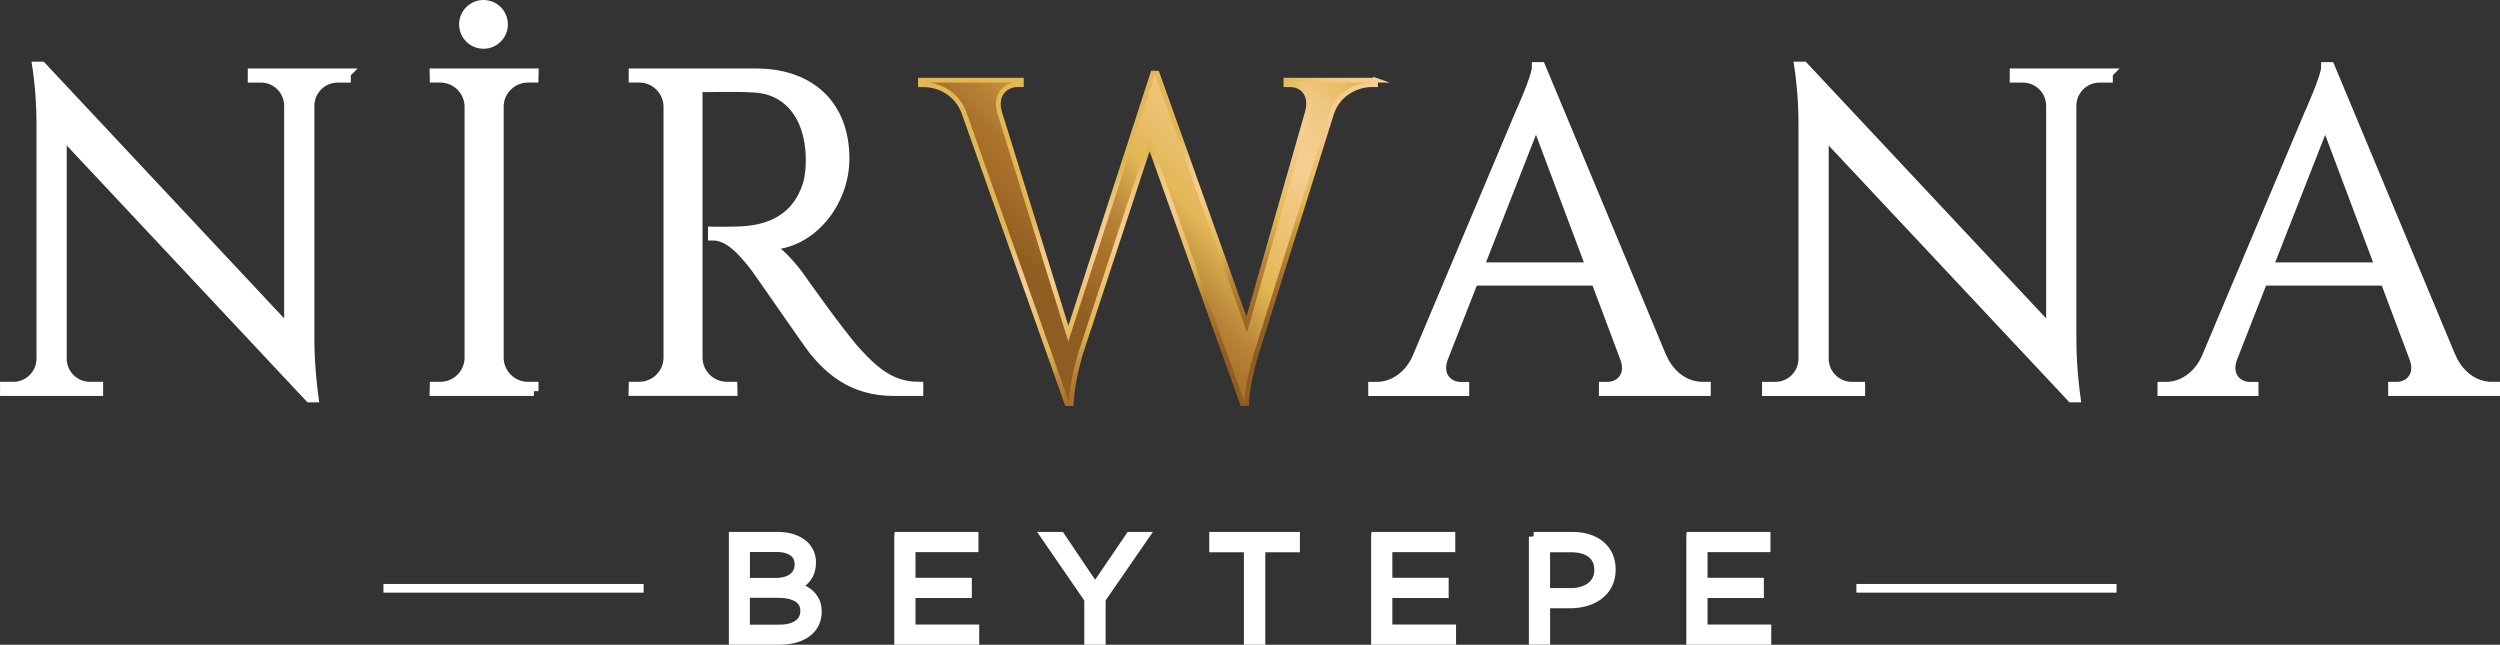 <svg xmlns="http://www.w3.org/2000/svg" xmlns:xlink="http://www.w3.org/1999/xlink" id="katman_2" viewBox="0 0 521.98 134.61"><rect x="0" y="0" width="521.98" height="134.61" fill="#333333" stroke="none"/><defs><style>      .cls-1 {        stroke: #fff;        stroke-width: 2px;      }      .cls-1, .cls-2 {        fill: #fff;      }      .cls-1, .cls-3 {        stroke-miterlimit: 10;      }      .cls-3 {        fill: url(#Adsız_degrade_52);        stroke: url(#Adsız_degrade_52-2);      }    </style><linearGradient id="Ads&#x131;z_degrade_52" data-name="Ads&#x131;z degrade 52" x1="202.36" y1="74.34" x2="318.38" y2="-41.67" gradientUnits="userSpaceOnUse"><stop offset=".13" stop-color="#8f5d21"></stop><stop offset=".2" stop-color="#a76f2a"></stop><stop offset=".22" stop-color="#ab742d"></stop><stop offset=".26" stop-color="#b98537"></stop><stop offset=".3" stop-color="#d0a148"></stop><stop offset=".33" stop-color="#e2b755"></stop><stop offset=".47" stop-color="#f7ce92"></stop><stop offset=".5" stop-color="#f5cc8d"></stop><stop offset=".54" stop-color="#f0c780"></stop><stop offset=".57" stop-color="#e9bf6a"></stop><stop offset=".6" stop-color="#e2b755"></stop><stop offset="1" stop-color="#e2b755"></stop></linearGradient><linearGradient id="Ads&#x131;z_degrade_52-2" data-name="Ads&#x131;z degrade 52" x1="271.32" y1="78.65" x2="224.38" y2="-2.66" xlink:href="#Ads&#x131;z_degrade_52"></linearGradient></defs><g id="katman_1"><path class="cls-1" d="M72.25,15.3v.95h-1.76c-3.17,0-5.75,2.52-5.85,5.67v48.99c0,6.11.86,12.1.86,12.1h-.86L12.93,27.84v47.21c.1,3.15,2.68,5.67,5.85,5.67h1.75v.95s-19.52,0-19.52,0v-.95h1.76c3.2,0,5.79-2.56,5.85-5.74V25.72c0-6.47-.87-11.85-.87-11.85h.94l51.64,55.14V21.99c-.06-3.18-2.65-5.75-5.85-5.75h-1.75v-.95s19.53,0,19.53,0Z"></path><path class="cls-1" d="M111.46,81.67h-20.75l.02-.95h1.2c3.32,0,6.01-2.66,6.07-5.96V22.16c-.08-3.28-2.77-5.92-6.07-5.92h-1.2l-.02-.95h20.74l-.02.95h-1.2c-3.3,0-5.98,2.63-6.07,5.9v52.62c.06,3.3,2.76,5.96,6.07,5.96h1.2v.95ZM96.86,5.09c0-2.26,1.83-4.09,4.09-4.09s4.09,1.83,4.09,4.09-1.83,4.09-4.09,4.09-4.09-1.83-4.09-4.09Z"></path><path class="cls-1" d="M157.82,15.3c11.49,0,18.53,6.77,18.53,17.82,0,9.18-6.99,18.08-16.11,18.08,2.03.94,4.95,4.08,6.79,6.67,0,0,8.18,11.67,11.84,15.68,3.81,4.17,7.32,7.13,12.9,7.17v.95h-5.2c-8.82,0-13.56-4.75-16.54-8.31-1.08-1.29-11.76-16.83-12.49-17.75-2.48-3.11-5.25-6.4-8.71-6.4v-.88s2.16.05,5.01-.03c4.92-.13,12.11-1.31,14.8-9.85.42-1.33.66-3.6.6-5.68-.23-8.58-4.7-14.07-11.76-14.46-4.83-.26-10.57-.03-11.8-.07v56.51c.06,3.3,2.75,5.96,6.07,5.96h1.2l.02.95h-20.72l.02-.95h1.2c3.3,0,5.99-2.64,6.07-5.92V22.2c-.06-3.3-2.76-5.96-6.07-5.96h-1.2v-.94s25.56,0,25.56,0Z"></path><path class="cls-1" d="M347.07,74.75c1.92,4.22,5.42,5.97,8.33,5.97h.79v.95h-21.35v-.94h.83c2.45,0,4.99-2.16,3.6-5.95l-6.07-16.15h-25.54l-6.35,16.21c-1.34,3.76,1.19,5.9,3.62,5.9h.83v.94h-19.08v-.95h.85c2.88,0,6.39-1.75,8.31-5.96l21.5-51.02s3.51-7.68,3.51-9.77h.85l25.35,60.78ZM332.15,55.79l-11.43-30.43-11.93,30.43h23.36Z"></path><path class="cls-1" d="M440.14,15.3v.95h-1.76c-3.17,0-5.75,2.52-5.85,5.67v48.99c0,6.11.86,12.1.86,12.1h-.86l-51.71-55.16v47.21c.1,3.15,2.68,5.67,5.85,5.67h1.75v.95s-19.52,0-19.52,0v-.95h1.76c3.2,0,5.79-2.56,5.85-5.74V25.72c0-6.47-.87-11.85-.87-11.85h.94l51.64,55.14V21.99c-.06-3.18-2.65-5.75-5.85-5.75h-1.75v-.95s19.53,0,19.53,0Z"></path><path class="cls-1" d="M511.86,74.75c1.92,4.22,5.42,5.97,8.33,5.97h.79v.95h-21.35v-.94h.83c2.45,0,4.99-2.16,3.6-5.95l-6.07-16.15h-25.54l-6.35,16.21c-1.34,3.76,1.19,5.9,3.62,5.9h.83v.94h-19.08v-.95h.85c2.88,0,6.39-1.75,8.31-5.96l21.5-51.02s3.51-7.68,3.51-9.77h.85l25.35,60.78ZM496.93,55.79l-11.43-30.43-11.93,30.43h23.36Z"></path><path class="cls-3" d="M287.21,16.73v.95h-.83c-2.89,0-6.86,1.69-8.32,5.88l-15.7,50.15s-1.93,6.02-2.07,10.54h-.89l-19.39-54.22-14.36,43.68s-1.83,5.88-1.99,10.54h-.89l-21.52-60.78c-1.57-4.12-5.4-5.78-8.31-5.78h-.76v-.95h21.07v.94h-.83c-2.42,0-4.82,2.1-3.7,5.83l14.34,46.15,17.66-54.4.88.03,18.7,52.45,12.7-44.4c.94-3.64-1.09-5.66-3.67-5.66h-.83v-.94h18.74Z"></path><rect class="cls-2" x="387.6" y="121.93" width="54.32" height="1.81"></rect><rect class="cls-2" x="80.06" y="121.93" width="54.32" height="1.81"></rect><g><path class="cls-1" d="M153.18,112.06h9.17c2.46,0,4.4.71,5.63,1.91.89.92,1.39,2.06,1.39,3.45v.06c0,2.8-1.72,4.25-3.42,4.99,2.55.77,4.62,2.25,4.62,5.2v.06c0,3.69-3.11,5.88-7.82,5.88h-9.57v-21.55ZM161.95,121.67c2.92,0,4.96-1.32,4.96-3.85v-.06c0-2.12-1.69-3.51-4.77-3.51h-6.56v7.42h6.37ZM162.81,131.42c3.26,0,5.29-1.45,5.29-3.85v-.06c0-2.34-1.97-3.69-5.73-3.69h-6.8v7.6h7.23Z"></path><path class="cls-1" d="M187.72,112.06h15.57v2.22h-13.14v7.36h11.76v2.22h-11.76v7.54h13.3v2.22h-15.73v-21.55Z"></path><path class="cls-1" d="M227.4,125.08l-8.96-13.02h2.95l7.26,10.77,7.33-10.77h2.83l-8.96,12.99v8.56h-2.46v-8.53Z"></path><path class="cls-1" d="M260.71,114.31h-7.23v-2.25h16.93v2.25h-7.23v19.3h-2.46v-19.3Z"></path><path class="cls-1" d="M287.28,112.06h15.57v2.22h-13.14v7.36h11.76v2.22h-11.76v7.54h13.3v2.22h-15.73v-21.55Z"></path><path class="cls-1" d="M320.22,112.06h8.06c4.86,0,8.06,2.59,8.06,6.83v.06c0,4.65-3.88,7.05-8.46,7.05h-5.23v7.6h-2.43v-21.55ZM327.97,123.79c3.57,0,5.91-1.91,5.91-4.74v-.06c0-3.08-2.31-4.68-5.79-4.68h-5.45v9.48h5.32Z"></path><path class="cls-1" d="M353.09,112.06h15.57v2.22h-13.14v7.36h11.76v2.22h-11.76v7.54h13.3v2.22h-15.73v-21.55Z"></path></g></g></svg>